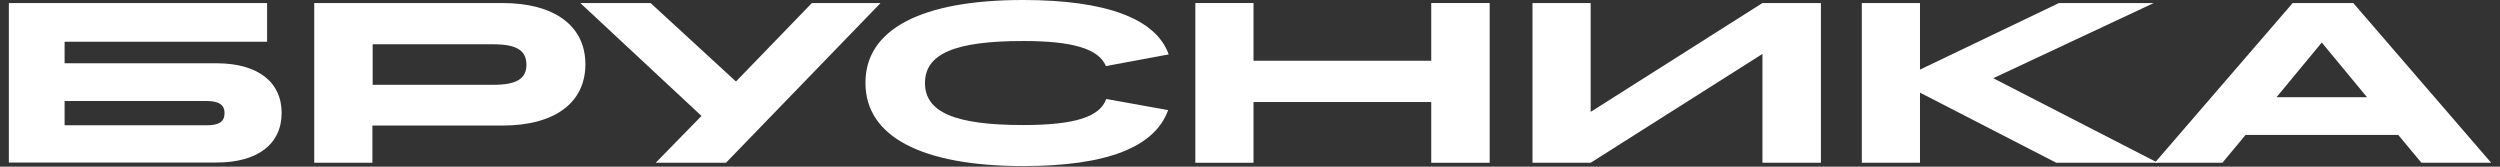 <svg width="810" height="54" viewBox="0 0 810 54" fill="none" xmlns="http://www.w3.org/2000/svg">
<rect x="0" y="0" width="810" height="54" fill="#333333" stroke="none"/>
<path d="M2.869 0.983H86.54V13.531H20.929V20.503H70.224C83.399 20.503 91.251 26.489 91.251 36.577C91.251 46.665 83.486 52.652 70.224 52.652H2.869V0.983ZM20.929 32.723V40.596H66.909C70.922 40.596 72.755 39.448 72.755 36.659C72.755 33.953 70.922 32.723 66.909 32.723H20.929Z" fill="white"/>
<path d="M101.809 0.983H162.795C179.634 0.983 189.667 8.365 189.667 20.831C189.667 33.297 179.721 40.678 162.795 40.678H120.654V52.734H101.809V0.983ZM120.742 14.352V27.474H159.916C167.332 27.474 170.56 25.505 170.56 20.995C170.56 16.32 167.332 14.352 159.916 14.352H120.742Z" fill="white"/>
<path d="M227.281 37.561L188.019 0.983H210.791L238.449 26.408L263.053 0.983H285.301L235.22 52.734H212.449L227.281 37.561Z" fill="white"/>
<path d="M331.45 0C358.497 0 374.551 6.069 378.652 17.633L358.323 21.405C355.967 15.829 347.678 13.286 331.538 13.286C309.464 13.286 299.692 17.387 299.692 26.9C299.692 36.332 309.376 40.515 331.538 40.515C348.115 40.515 356.403 37.89 358.41 32.067L378.477 35.676C374.115 47.732 358.584 53.801 331.538 53.801C298.557 53.801 280.41 44.205 280.41 26.9C280.323 9.514 298.47 0 331.45 0Z" fill="white"/>
<path d="M387.292 0.983H406.137V19.683H463.721V0.983H482.654V52.734H463.721V33.051H406.137V52.734H387.292V0.983Z" fill="white"/>
<path d="M496.526 0.983H515.372V36.249L571.034 0.983H589.972V52.734H571.034V17.468L515.372 52.734H496.526V0.983Z" fill="white"/>
<path d="M603.229 0.983H622.075V22.553L667.1 0.983H697.81L645.808 25.341L699.116 52.734H666.225L622.075 30.016V52.734H603.229V0.983Z" fill="white"/>
<path d="M752.252 13.777L766.913 31.492H737.597L752.252 13.777ZM742.829 0.983L698.161 52.734H720.058L727.564 43.712H777.028L784.539 52.734H807.133L762.464 0.983H742.829Z" fill="white"/>
</svg>
